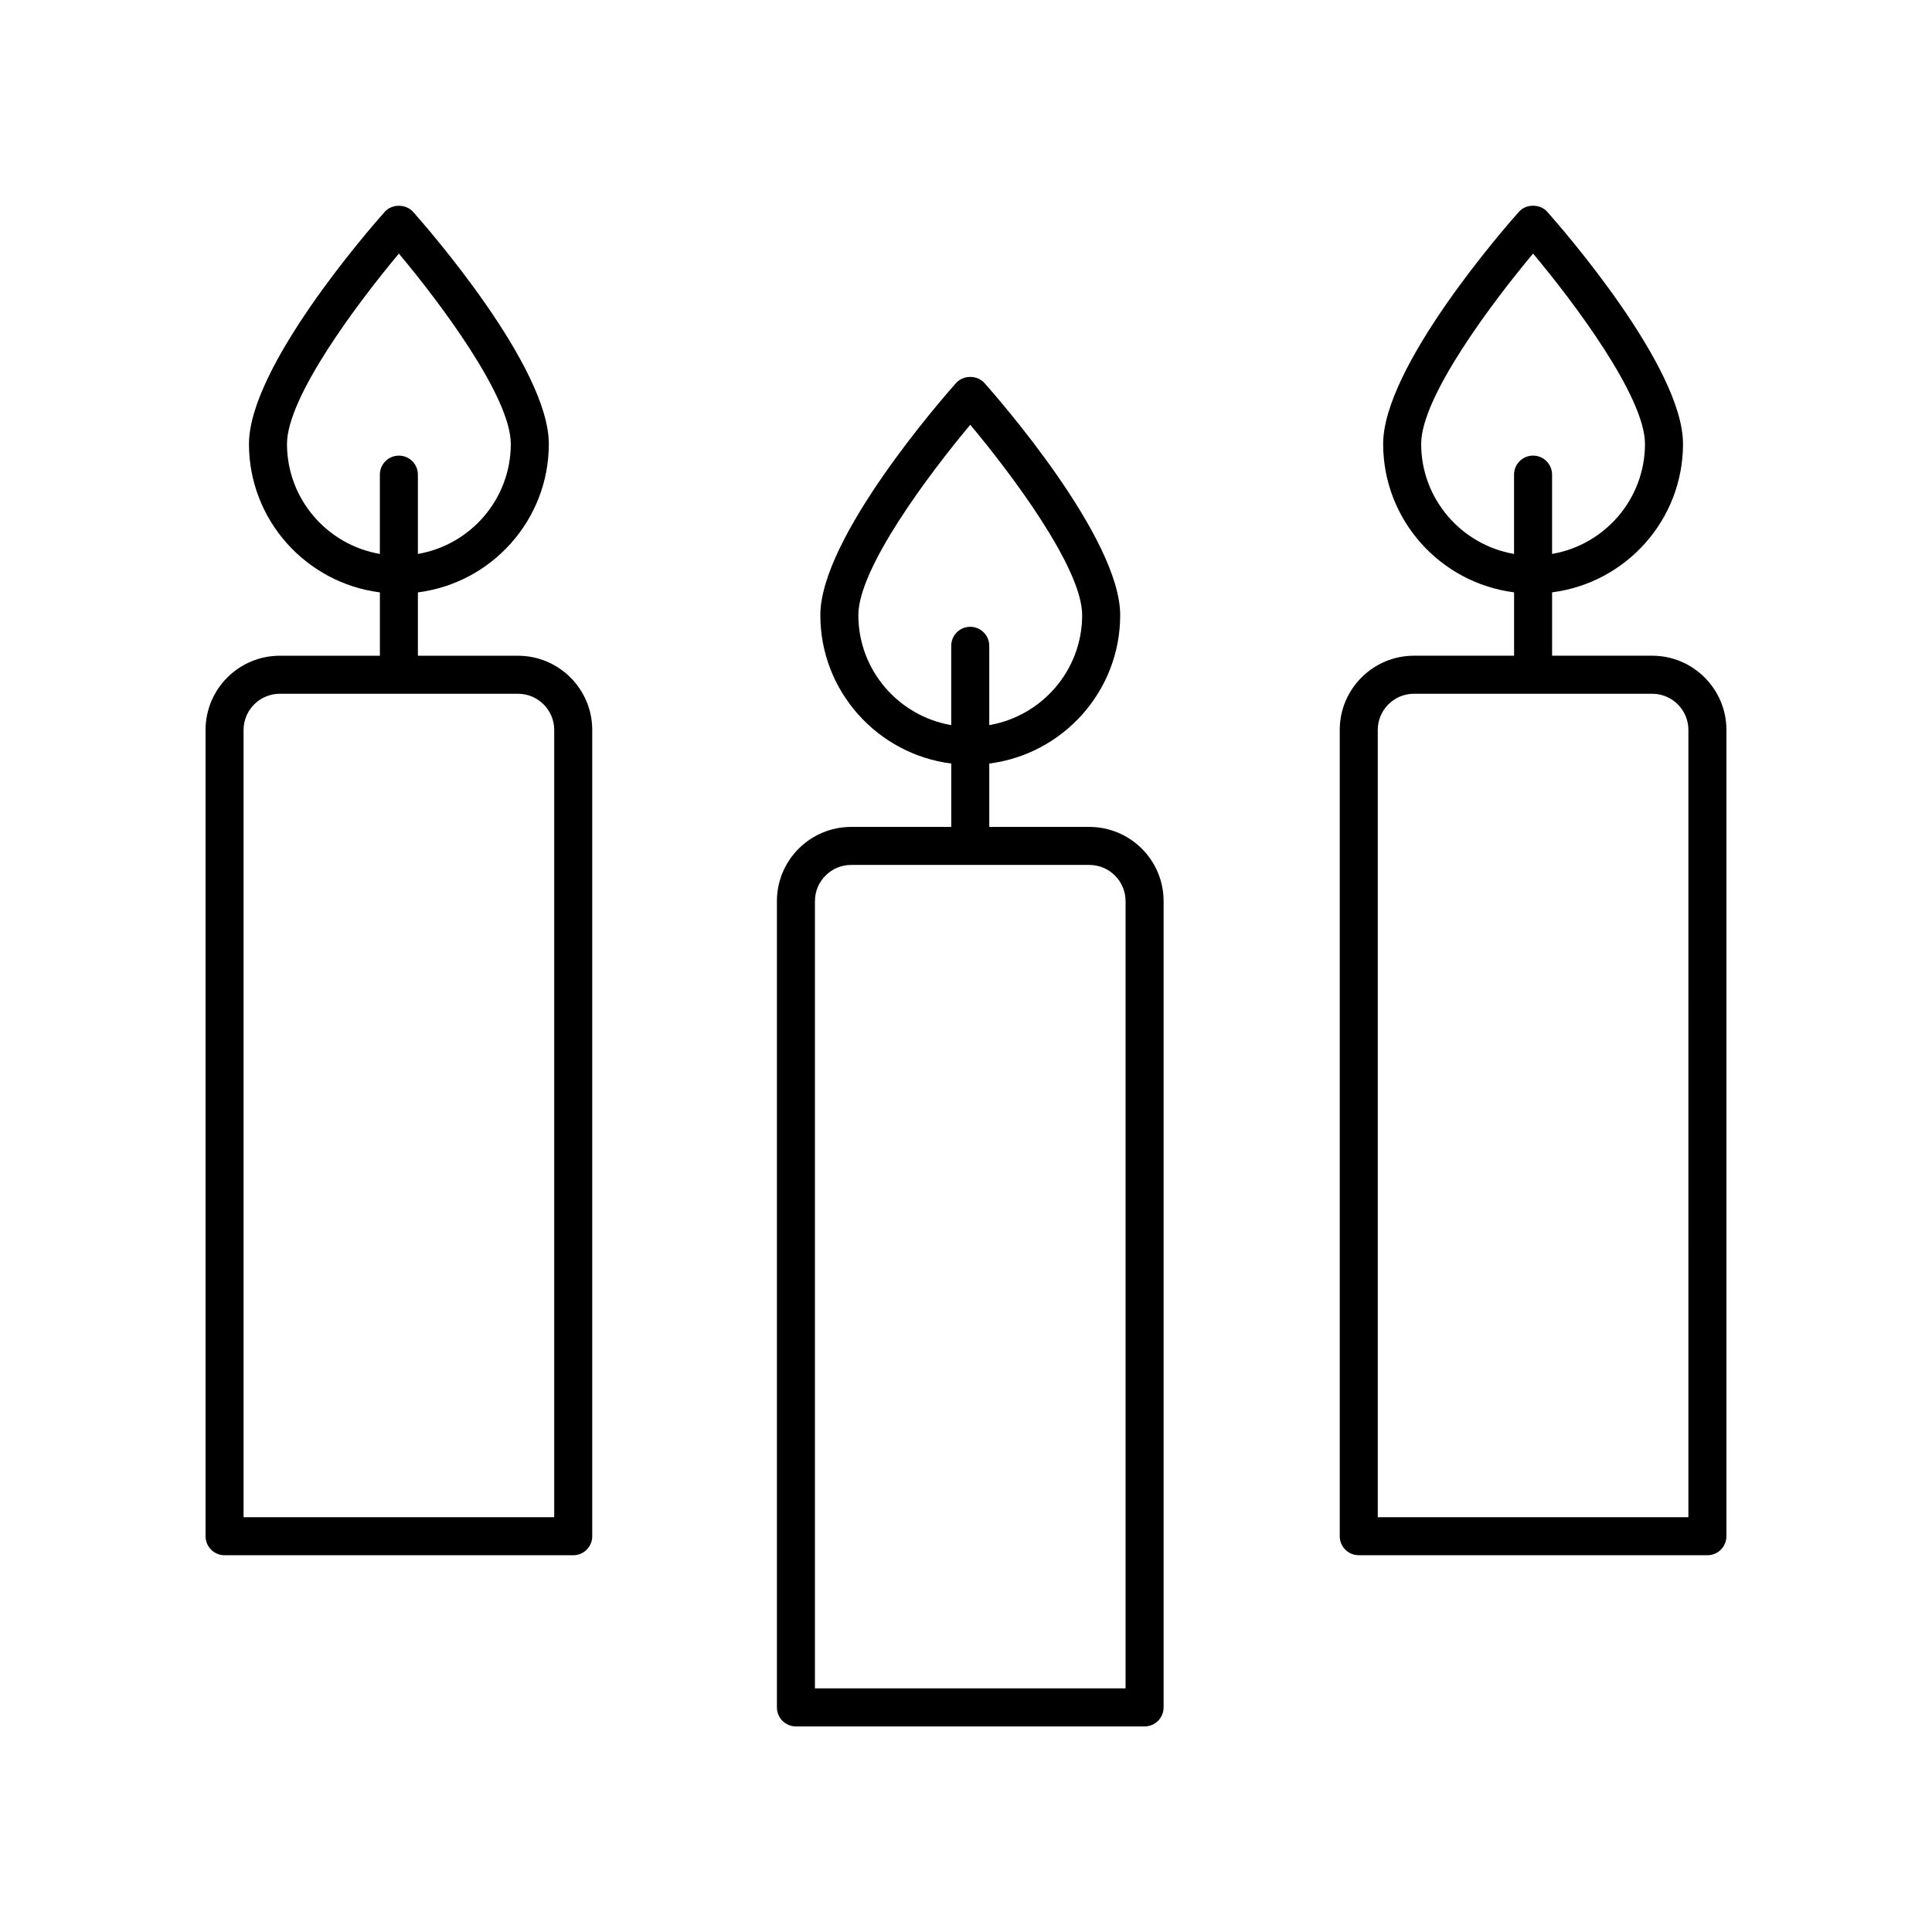 <?xml version="1.0" encoding="UTF-8"?>
<!-- Uploaded to: SVG Repo, www.svgrepo.com, Generator: SVG Repo Mixer Tools -->
<svg fill="#000000" width="800px" height="800px" version="1.1" viewBox="144 144 512 512" xmlns="http://www.w3.org/2000/svg">
 <g>
  <path d="m581.84 317.77h-26.52v-16.793c19.535-2.484 34.695-19.16 34.695-39.336 0-20.457-32.285-57.367-35.969-61.504-1.91-2.156-5.617-2.156-7.527 0-3.684 4.137-35.969 41.047-35.969 61.504 0 20.176 15.164 36.848 34.695 39.336v16.793h-26.516c-10.855 0-19.684 8.82-19.684 19.66v213.68c0 2.785 2.254 5.039 5.039 5.039l92.395 0.004c2.785 0 5.039-2.254 5.039-5.039v-213.68c0-10.84-8.828-19.664-19.68-19.664zm-61.215-56.125c0-12.477 18.863-37.562 29.656-50.441 10.793 12.871 29.656 37.949 29.656 50.441 0 14.613-10.66 26.754-24.621 29.152v-21.016c0-2.785-2.254-5.039-5.039-5.039s-5.039 2.254-5.039 5.039v21.016c-13.953-2.398-24.613-14.543-24.613-29.152zm70.816 284.43h-82.32v-208.64c0-5.285 4.309-9.586 9.609-9.586h63.109c5.293 0 9.605 4.301 9.605 9.586z"/>
  <path d="m369.57 363.14c-10.855 0-19.68 8.82-19.68 19.66v213.68c0 2.785 2.254 5.039 5.039 5.039h92.398c2.785 0 5.039-2.254 5.039-5.039v-213.68c0-10.84-8.832-19.66-19.684-19.66h-26.516v-16.793c19.535-2.484 34.695-19.152 34.695-39.328 0-20.461-32.285-57.371-35.969-61.512-1.91-2.156-5.617-2.156-7.527 0-3.684 4.137-35.969 41.047-35.969 61.512 0 20.176 15.164 36.844 34.695 39.328v16.793zm1.902-56.125c0-12.48 18.863-37.57 29.656-50.445 10.793 12.871 29.656 37.953 29.656 50.445 0 14.605-10.66 26.75-24.621 29.148v-21.016c0-2.785-2.254-5.039-5.039-5.039s-5.039 2.254-5.039 5.039v21.016c-13.953-2.398-24.613-14.539-24.613-29.148zm70.816 75.785v208.64h-82.32v-208.64c0-5.285 4.309-9.586 9.605-9.586h63.109c5.297 0 9.605 4.301 9.605 9.586z"/>
  <path d="m295.91 556.16c2.785 0 5.039-2.254 5.039-5.039v-213.68c0-10.84-8.832-19.66-19.684-19.66h-26.516v-16.793c19.535-2.484 34.695-19.16 34.695-39.336 0-20.457-32.285-57.367-35.969-61.504-1.91-2.156-5.617-2.156-7.527 0-3.684 4.137-35.969 41.047-35.969 61.504 0 20.176 15.164 36.848 34.695 39.336v16.793l-26.52-0.004c-10.855 0-19.68 8.82-19.68 19.66v213.68c0 2.785 2.254 5.039 5.039 5.039zm-75.855-294.51c0-12.477 18.863-37.562 29.656-50.441 10.793 12.871 29.656 37.949 29.656 50.441 0 14.613-10.66 26.754-24.621 29.152v-21.016c0-2.785-2.254-5.039-5.039-5.039-2.785 0-5.039 2.254-5.039 5.039v21.016c-13.953-2.398-24.613-14.543-24.613-29.152zm-11.504 75.789c0-5.285 4.309-9.586 9.605-9.586h63.109c5.301 0 9.609 4.301 9.609 9.586v208.64l-82.324-0.004z"/>
 </g>
</svg>